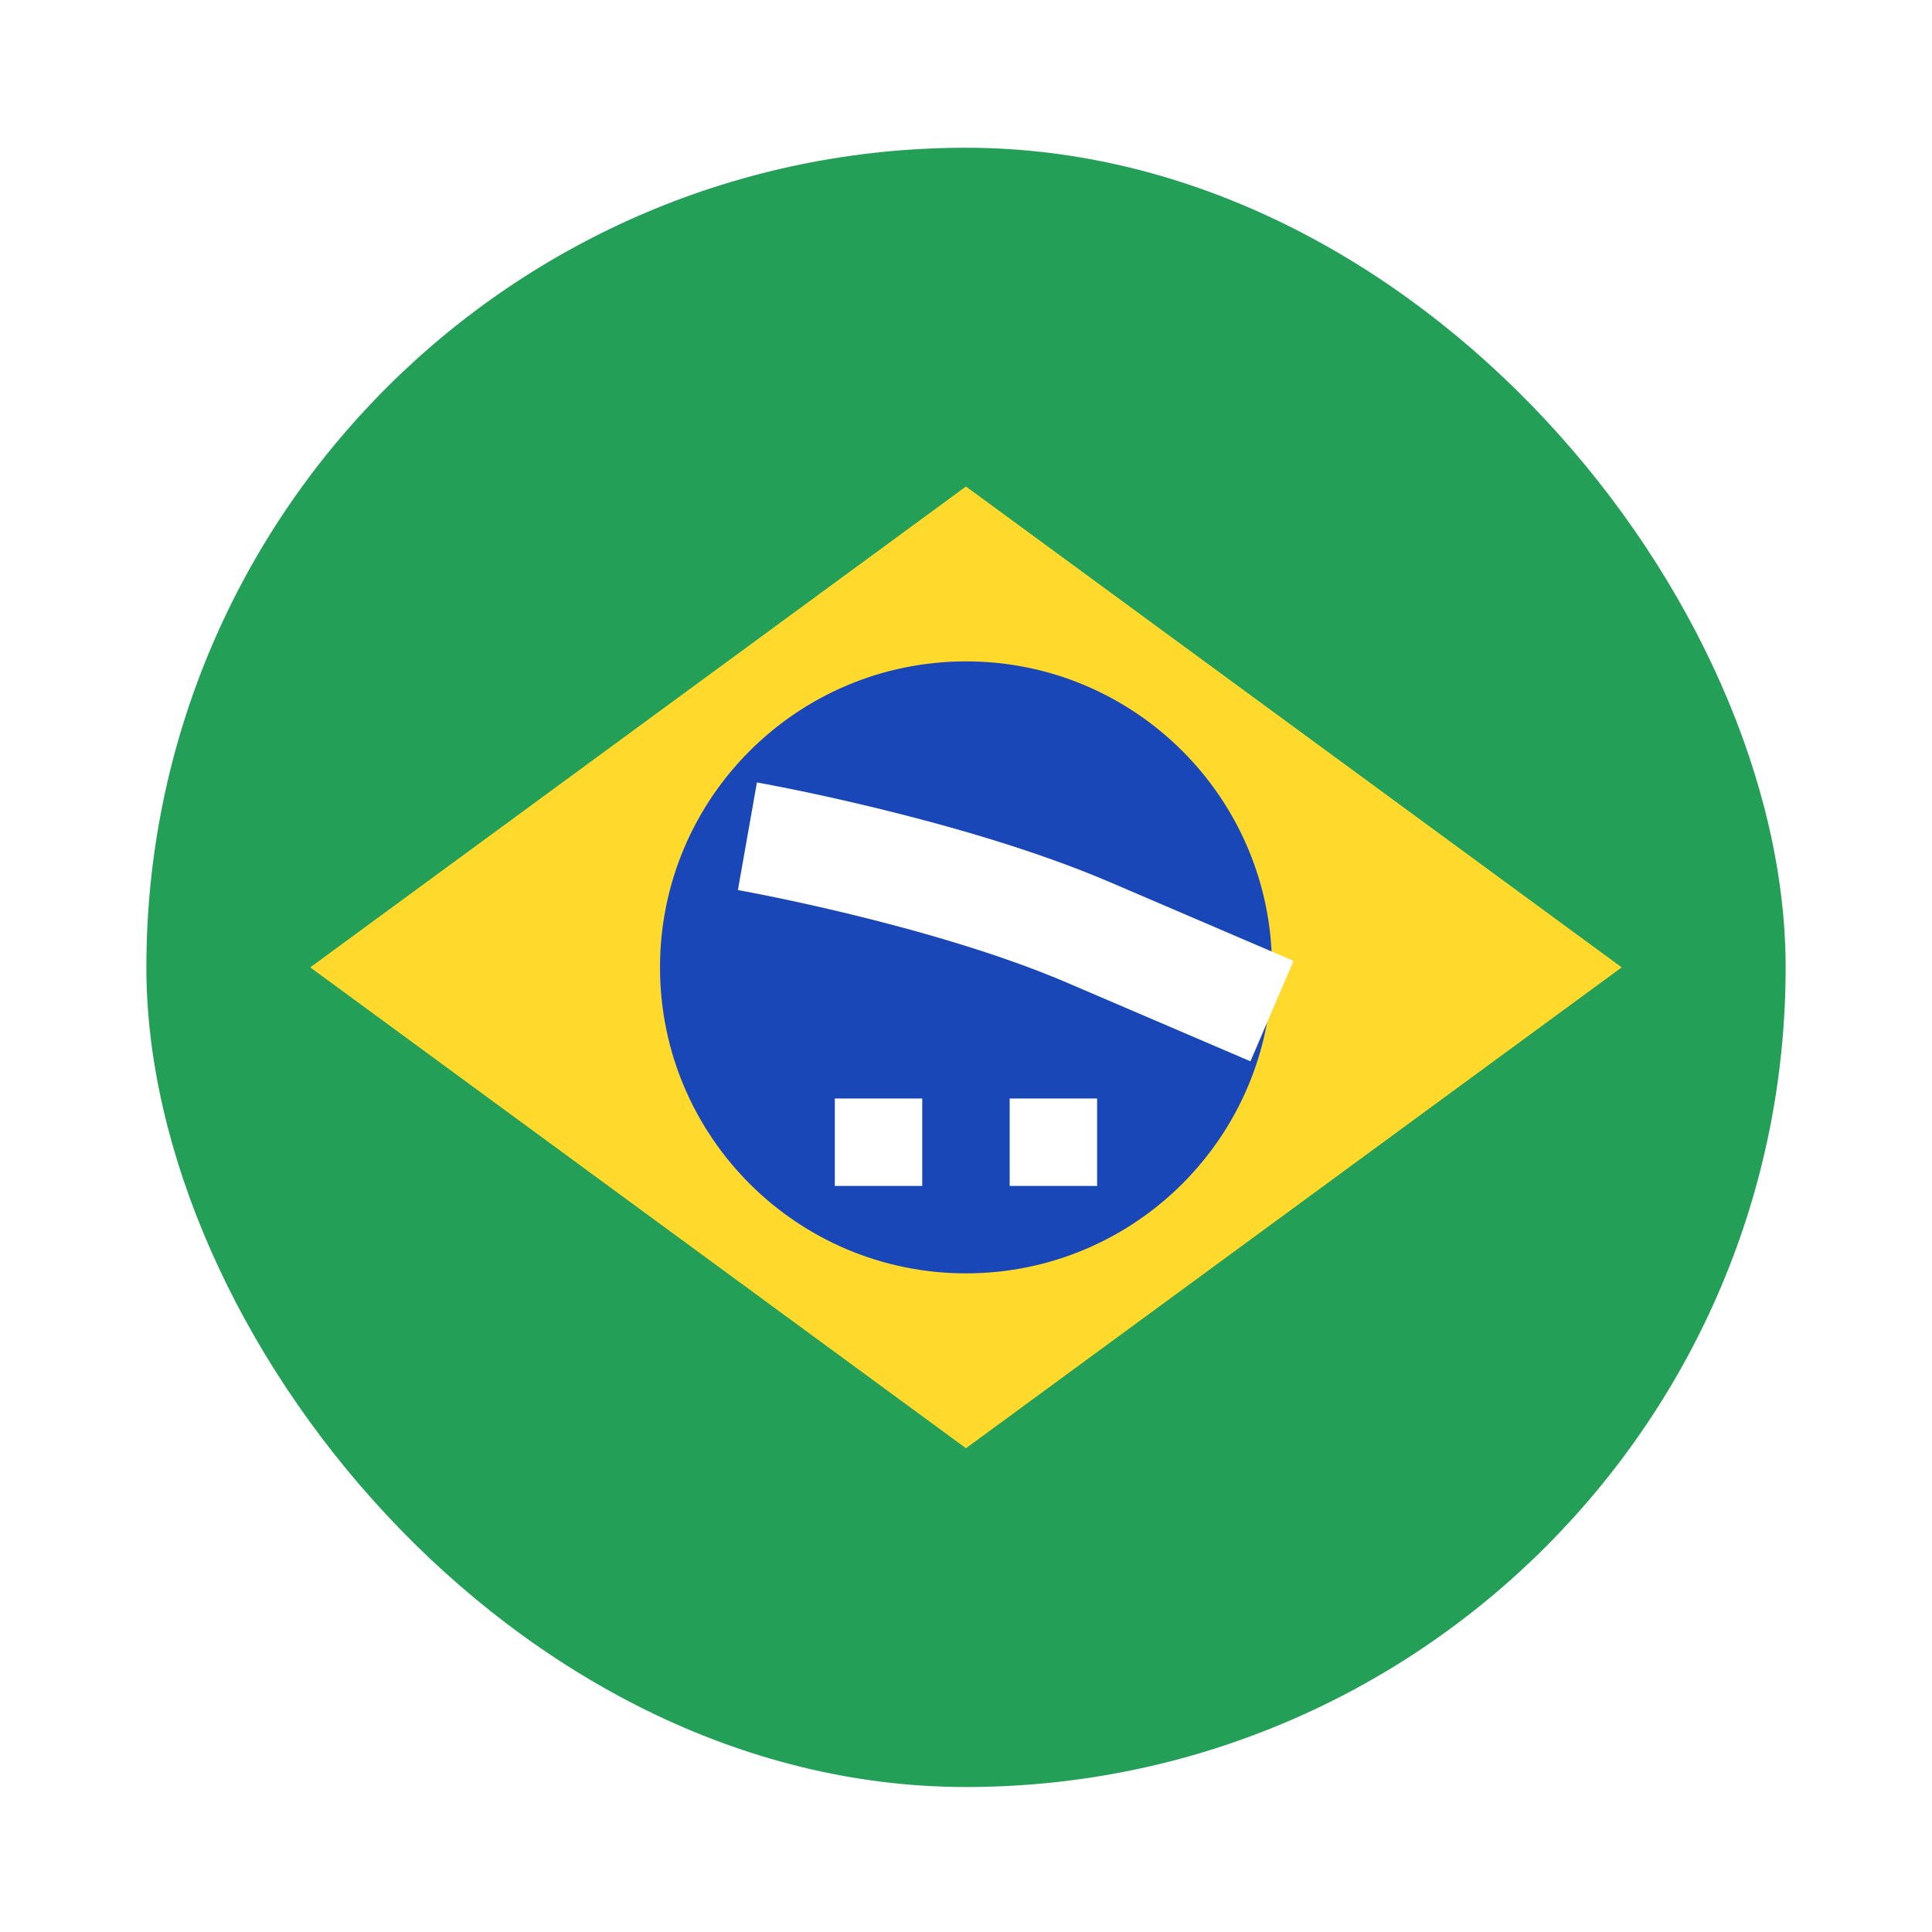 <svg width="99" height="99" viewBox="0 0 99 99" fill="none" xmlns="http://www.w3.org/2000/svg">
<g filter="url(#filter0_dd_1104_21880)">
<rect x="7.5" y="3" width="84" height="84" rx="42" fill="#249F58"/>
<path fill-rule="evenodd" clip-rule="evenodd" d="M49.499 20.359L83.099 44.999L49.499 69.639L15.899 44.999" fill="#FFDA2C"/>
<path d="M49.5 60.679C58.16 60.679 65.18 53.659 65.18 44.999C65.18 36.339 58.16 29.319 49.5 29.319C40.84 29.319 33.82 36.339 33.82 44.999C33.82 53.659 40.84 60.679 49.5 60.679Z" fill="#1A47B8"/>
<path fill-rule="evenodd" clip-rule="evenodd" d="M42.778 51.719V56.199H47.258V51.719H42.778ZM51.738 51.719V56.199H56.218V51.719H51.738Z" fill="white"/>
<path fill-rule="evenodd" clip-rule="evenodd" d="M37.812 41.037C37.812 41.037 37.812 41.037 38.299 38.28C38.786 35.523 38.787 35.523 38.787 35.523L38.797 35.525L38.823 35.529L38.918 35.546C38.999 35.561 39.117 35.583 39.269 35.612C39.572 35.669 40.01 35.754 40.557 35.865C41.649 36.087 43.18 36.417 44.946 36.846C48.449 37.698 52.987 38.971 56.854 40.624L66.282 44.666L64.076 49.813L54.651 45.773C51.207 44.3 47.019 43.113 43.623 42.287C41.939 41.878 40.477 41.564 39.44 41.352C38.921 41.247 38.509 41.167 38.229 41.114C38.089 41.088 37.983 41.068 37.912 41.055L37.834 41.041L37.816 41.038L37.812 41.037Z" fill="white"/>
</g>
<defs>
<filter id="filter0_dd_1104_21880" x="0.643" y="0.714" width="97.714" height="97.714" filterUnits="userSpaceOnUse" color-interpolation-filters="sRGB">
<feFlood flood-opacity="0" result="BackgroundImageFix"/>
<feColorMatrix in="SourceAlpha" type="matrix" values="0 0 0 0 0 0 0 0 0 0 0 0 0 0 0 0 0 0 127 0" result="hardAlpha"/>
<feOffset dy="4.571"/>
<feGaussianBlur stdDeviation="3.429"/>
<feComposite in2="hardAlpha" operator="out"/>
<feColorMatrix type="matrix" values="0 0 0 0 0.259 0 0 0 0 0.278 0 0 0 0 0.298 0 0 0 0.08 0"/>
<feBlend mode="normal" in2="BackgroundImageFix" result="effect1_dropShadow_1104_21880"/>
<feColorMatrix in="SourceAlpha" type="matrix" values="0 0 0 0 0 0 0 0 0 0 0 0 0 0 0 0 0 0 127 0" result="hardAlpha"/>
<feOffset/>
<feGaussianBlur stdDeviation="0.286"/>
<feComposite in2="hardAlpha" operator="out"/>
<feColorMatrix type="matrix" values="0 0 0 0 0.259 0 0 0 0 0.278 0 0 0 0 0.298 0 0 0 0.32 0"/>
<feBlend mode="normal" in2="effect1_dropShadow_1104_21880" result="effect2_dropShadow_1104_21880"/>
<feBlend mode="normal" in="SourceGraphic" in2="effect2_dropShadow_1104_21880" result="shape"/>
</filter>
</defs>
</svg>
